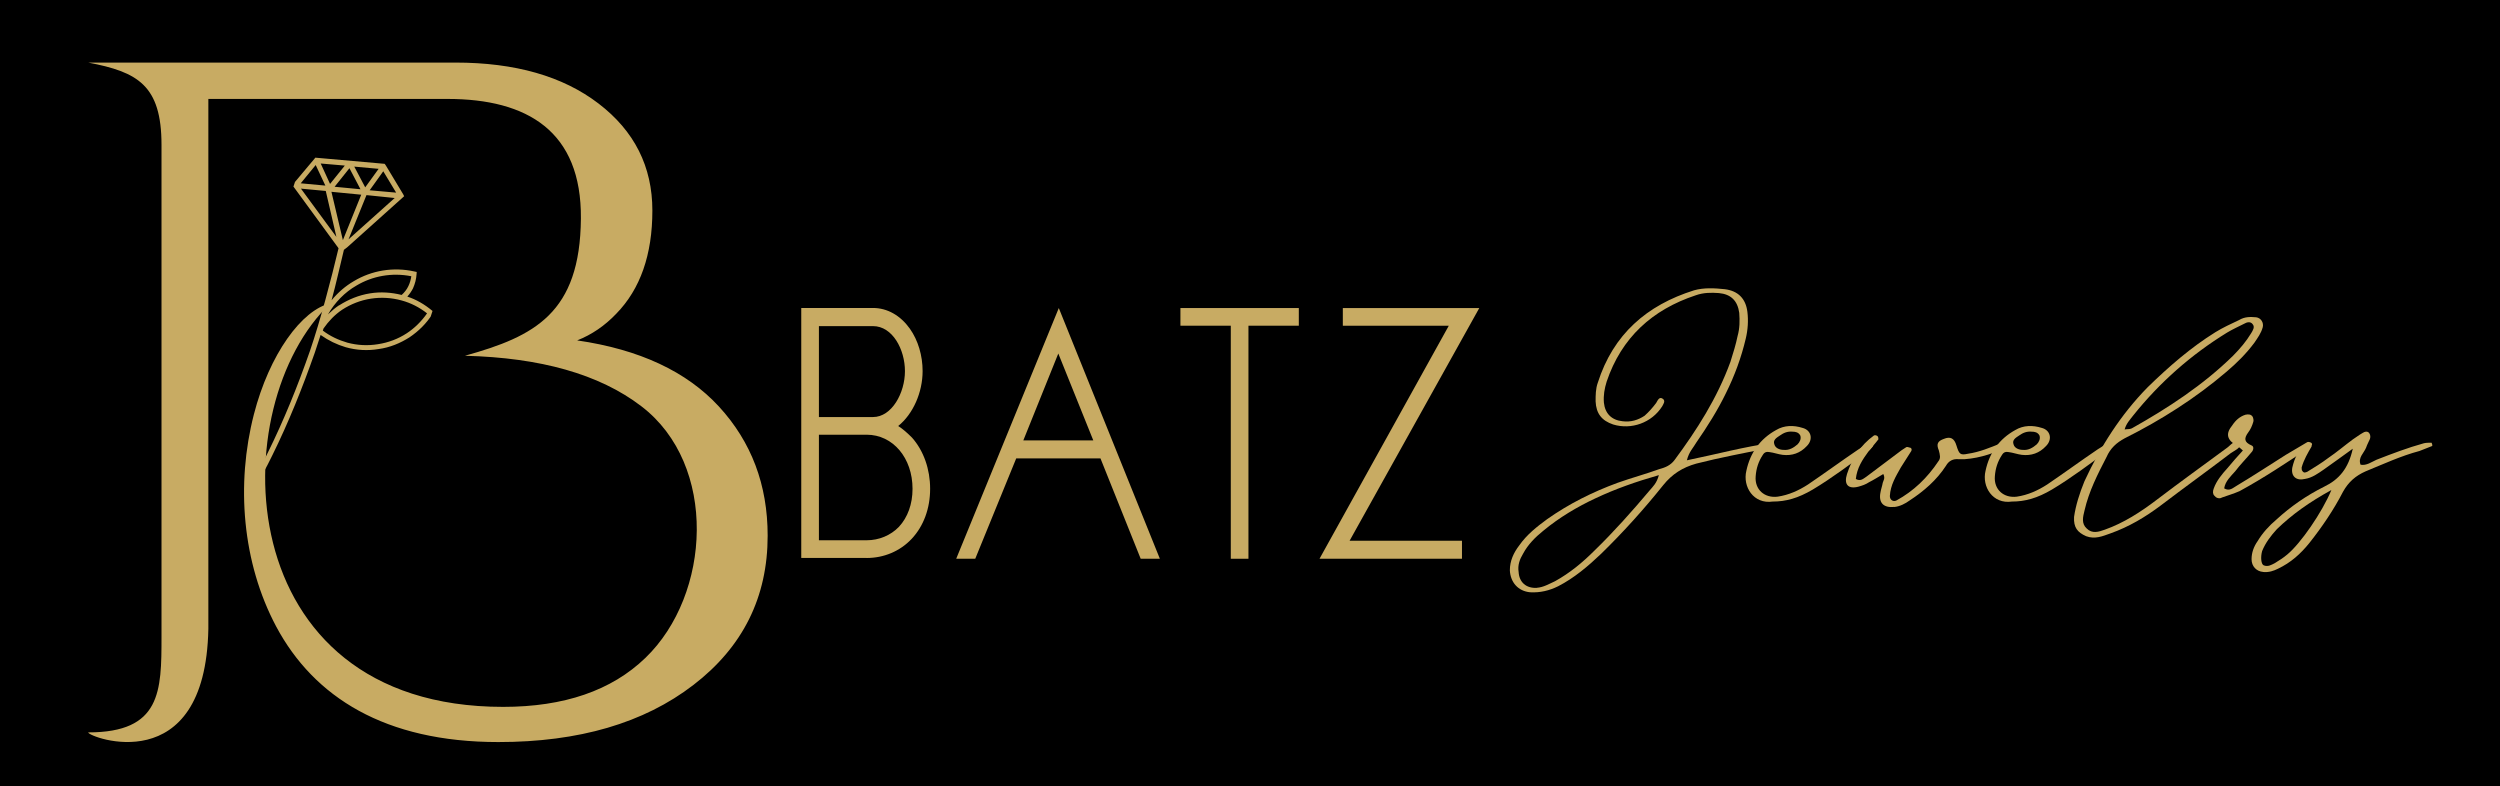 <svg viewBox="0 0 362.37 113.96" xmlns:xlink="http://www.w3.org/1999/xlink" xmlns="http://www.w3.org/2000/svg" data-sanitized-data-name="Layer 1" data-name="Layer 1" id="Layer_1">
  <defs>
    <style>
      .cls-1 {
        fill: none;
      }

      .cls-2 {
        clip-path: url(#clippath);
      }

      .cls-3, .cls-4 {
        fill: #c8ab63;
      }

      .cls-5 {
        clip-path: url(#clippath-1);
      }

      .cls-6 {
        clip-path: url(#clippath-3);
      }

      .cls-7 {
        clip-path: url(#clippath-2);
      }

      .cls-4 {
        fill-rule: evenodd;
      }
    </style>
    <clipPath id="clippath">
      <rect height="99.33" width="98.62" y="9" x="12.78" class="cls-1"></rect>
    </clipPath>
    <clipPath id="clippath-1">
      <rect height="48.63" width="27.92" y="22.77" x="35.75" class="cls-1"></rect>
    </clipPath>
    <clipPath id="clippath-2">
      <rect transform="translate(-12.53 79.45) rotate(-71.93)" height="24.99" width="51.33" y="35.86" x="22.81" class="cls-1"></rect>
    </clipPath>
    <clipPath id="clippath-3">
      <rect transform="translate(-12.44 79.71) rotate(-71.93)" height="24.99" width="51.34" y="35.93" x="23.03" class="cls-1"></rect>
    </clipPath>
  </defs>
  <rect height="113.96" width="362.37"></rect>
  <g class="cls-2">
    <path d="M67.44,51.55c10.05-2.8,16.65-6.16,16.76-19.87,.11-12.65-7.74-17.34-19.34-17.34H30.2V91.15c-.42,22.14-17.42,15.7-17.42,15.01,10.57,0,10.63-5.94,10.63-13.88V21c0-8.66-3.47-10.57-10.63-11.93h53.22c8.66,0,15.57,1.97,20.76,5.94s7.8,9.13,7.8,15.51-1.74,11.38-5.24,14.96c-1.67,1.75-3.55,3.03-5.66,3.86,9.02,1.31,15.87,4.5,20.56,9.6,4.69,5.11,7.05,11.32,7.05,18.71,0,8.9-3.58,16.12-10.77,21.64-7.18,5.52-16.59,8.27-28.27,8.27-16.45,0-26.72-6.52-32.19-16.73-4.94-9.29-5.85-20.62-3.24-30.77,2.24-8.71,6.96-15.18,11.1-16.09-15.57,14.68-14.96,58.49,25.03,58.49,8.82,0,15.71-2.36,20.62-7.1,9.52-9.16,10.54-28-.61-36.49-6.1-4.66-14.65-7.02-25.47-7.3" class="cls-4"></path>
  </g>
  <g class="cls-5">
    <g class="cls-7">
      <g class="cls-6">
        <path d="M42.54,27.1l-.19-.26,.19-.21,3.04-3.62,.13-.16,.19,.02,9.67,.86h.04s.15,.02,.15,.02l.11,.15v.03s.03,.01,.03,.01l2.54,4.22,.14,.28-.22,.2-8.04,7.21-.47,.36c-.61,2.48-1.12,4.88-1.79,7.31,.92-1.12,2.02-2.07,3.23-2.77,2.56-1.54,5.7-2.09,8.78-1.4l.33,.07-.02,.3c-.04,.73-.23,1.43-.52,2.08-.21,.41-.5,.83-.82,1.19,1.29,.42,2.51,1.13,3.6,2.04l.25,.2-.22,.28c-.85,1.38-2.01,2.5-3.31,3.38-1.35,.86-2.85,1.48-4.47,1.7-1.59,.27-3.22,.18-4.77-.26-1.3-.38-2.53-.98-3.65-1.78l-.83,2.53c-1.81,5.17-3.82,10.16-6.17,14.92-.46,.92-.91,1.84-1.39,2.7-.46,.92-.94,1.78-1.42,2.66l-.67-.37c.49-.87,.97-1.74,1.41-2.62,.49-.87,.94-1.78,1.39-2.7,2.34-4.73,4.35-9.68,6.14-14.82,1.52-4.44,3.07-10.37,4.14-14.87l-6.53-8.93v.04Zm4.24,20.81c1.11,.84,2.28,1.38,3.58,1.76,1.42,.38,2.92,.47,4.43,.22,1.5-.23,2.9-.76,4.15-1.57,1.16-.76,2.15-1.74,2.96-2.9-1.1-.87-2.35-1.51-3.69-1.87-1.45-.4-2.96-.49-4.45-.26-1.5,.23-2.91,.79-4.16,1.6-1.07,.72-1.96,1.65-2.7,2.71l-.11,.32h-.01Zm2.38-3.65c1.35-.86,2.85-1.48,4.48-1.74,1.54-.25,3.08-.14,4.58,.23,.39-.35,.74-.78,.97-1.27,.22-.44,.36-.95,.43-1.44-2.82-.56-5.64-.03-7.95,1.35-1.7,.98-3.11,2.42-4.13,4.18,.52-.5,1.06-.96,1.62-1.33h0Zm-.4-9.92l-1.54-6.66-3.6-.34,5.14,7Zm-5.16-7.77l3.56,.33-1.4-2.98-2.17,2.65Zm2.88-2.88l1.36,2.97,2.14-2.66-3.49-.3Zm2.02,3.38l3.75,.36-1.6-3.05-2.15,2.69Zm7.05-2.24l-1.97,2.75,3.84,.34-1.87-3.1h0Zm1.66,3.87l-4.09-.42-2.6,6.41,6.69-5.99Zm-4.27-1.55l1.94-2.68-3.53-.32,1.59,3.01h0Zm-.58,1.07l-4.32-.42,1.66,7.01,2.66-6.59Z" class="cls-4"></path>
      </g>
    </g>
  </g>
  <path d="M221.79,85.85c1.44,.08,2.79-.24,4.07-.88,2.31-1.19,4.3-2.87,6.22-4.7,3.19-3.11,6.21-6.46,9.01-9.96,1.28-1.59,2.79-2.55,4.78-3.11,3.43-.88,6.94-1.52,10.36-2.23,.4-.08,.96-.08,.8-.8-4.14,.56-8.21,1.67-12.52,2.55,.32-1.28,.96-1.84,1.35-2.55,1.6-2.31,3.11-4.7,4.31-7.18,1.27-2.55,2.23-5.18,2.87-7.89,.31-1.28,.4-2.63,.24-3.91-.24-1.91-1.35-3.03-3.27-3.27-1.51-.16-3.03-.24-4.46,.16-6.85,2.15-11.72,6.38-13.95,13.39-.32,.88-.32,1.83-.32,2.71,.08,1.76,.88,2.79,2.55,3.35,2.63,.8,5.58-.24,7.1-2.63,.16-.32,.48-.72,.16-1.04-.56-.48-.8,.16-1.04,.56-.48,.64-1.04,1.28-1.67,1.84-.95,.63-1.99,.95-3.19,.8-1.59-.16-2.55-1.12-2.71-2.71-.08-1.04,.08-1.99,.4-3.03,2.15-6.38,6.62-10.44,12.92-12.52,1.12-.4,2.23-.4,3.35-.32,1.75,.16,2.71,1.12,2.95,2.87,.08,1.12,.08,2.23-.24,3.35-.24,1.2-.64,2.47-1.04,3.75-1.92,5.26-4.87,9.88-8.13,14.27-.56,.72-1.28,1.04-2.16,1.27-1.99,.72-4.06,1.28-6.06,1.99-3.67,1.35-7.02,3.03-10.2,5.26-1.52,1.12-2.95,2.23-4.07,3.83-.8,1.04-1.35,2.23-1.35,3.59,.08,1.75,1.2,3.03,2.95,3.19Zm.96-.64c-1.52,.08-2.55-.8-2.63-2.31-.16-.96,.16-1.84,.64-2.63,.72-1.35,1.76-2.39,2.95-3.35,2.31-1.91,4.86-3.43,7.57-4.7,2.87-1.35,5.82-2.39,9.17-3.35-.32,1.2-.88,1.67-1.35,2.23-2.55,3.03-5.18,5.98-7.97,8.69-1.76,1.76-3.59,3.27-5.74,4.46-.88,.4-1.67,.88-2.63,.95Z" class="cls-3"></path>
  <path d="M256.95,72.7c1.91,0,3.67-.48,5.82-1.75,2.79-1.67,5.42-3.67,8.05-5.58,.24-.16,.4-.4,.56-.56,.16-.16,.16-.4,.16-.56-.08-.08-.4-.16-.48-.16l-1.67,1.04c-2.47,1.67-4.86,3.43-7.33,5.1-1.36,.88-2.79,1.52-4.39,1.76-1.91,.24-3.35-1.04-3.19-2.95,.08-1.12,.4-2.15,1.04-3.11,.24-.4,.56-.48,.96-.4,.63,.08,1.27,.32,1.91,.4,1.35,.16,2.55-.24,3.51-1.28,.96-.96,.64-2.31-.64-2.63-1.27-.4-2.63-.4-3.83,.32-2.31,1.28-3.74,3.27-4.3,5.9-.56,2.31,1.04,4.87,3.83,4.46Zm1.59-7.49c-.56,0-1.2-.24-1.35-.8-.24-.64,.32-.96,.8-1.28,.56-.4,1.12-.63,1.84-.56,.4,0,.87,.08,1.12,.56,.16,.48-.08,.96-.4,1.28-.56,.48-1.2,.88-1.99,.8Z" class="cls-3"></path>
  <path d="M274.57,73.49c.8-.08,1.59-.48,2.23-.95,2.07-1.35,3.91-2.95,5.26-5.02,.4-.72,1.04-1.04,1.83-.96h.88c2.31-.16,4.55-.95,6.62-1.99,.16-.08,.31-.32,.31-.48-.08-.24-.4-.32-.63-.24-.4,.08-.72,.24-1.04,.4-1.59,.64-3.11,1.28-4.78,1.52-1.12,.24-1.27,.08-1.67-1.2-.31-1.04-.87-1.35-1.83-.95-.88,.32-1.12,.72-.72,1.67,.16,.64,.31,1.12-.08,1.59-1.59,2.39-3.59,4.31-6.06,5.66-.48,.24-.96-.08-.96-.64,.08-1.59,.88-2.87,1.59-4.14l1.52-2.39c.08-.16,.08-.4-.16-.48-.16,0-.4-.16-.56-.08-.48,.31-.87,.56-1.35,.95l-4.46,3.35c-.4,.24-.8,.72-1.51,.32,.16-1.59,.95-2.79,1.83-3.99,.48-.63,.96-1.12,1.44-1.76,0-.08,0-.4-.16-.48-.08-.08-.32-.16-.48-.08-1.99,1.44-3.19,3.35-3.91,5.59-.48,1.51,.16,2.23,1.67,1.83,.56-.16,1.04-.32,1.52-.64,.64-.32,1.27-.72,2.07-1.19,.32,.63,0,.95-.08,1.27-.08,.48-.24,.88-.32,1.35-.32,1.52,.4,2.31,1.99,2.15Z" class="cls-3"></path>
  <path d="M291.62,72.7c1.91,0,3.67-.48,5.82-1.75,2.79-1.67,5.42-3.67,8.05-5.58,.24-.16,.4-.4,.56-.56,.16-.16,.16-.4,.16-.56-.08-.08-.4-.16-.48-.16l-1.67,1.04c-2.47,1.67-4.86,3.43-7.33,5.1-1.36,.88-2.79,1.52-4.39,1.76-1.91,.24-3.35-1.04-3.19-2.95,.08-1.12,.4-2.15,1.04-3.11,.24-.4,.56-.48,.96-.4,.63,.08,1.27,.32,1.91,.4,1.35,.16,2.55-.24,3.51-1.28,.96-.96,.64-2.31-.64-2.63-1.27-.4-2.63-.4-3.83,.32-2.31,1.28-3.74,3.27-4.3,5.9-.56,2.31,1.04,4.87,3.83,4.46Zm1.59-7.49c-.56,0-1.2-.24-1.35-.8-.24-.64,.32-.96,.8-1.28,.56-.4,1.12-.63,1.84-.56,.4,0,.87,.08,1.12,.56,.16,.48-.08,.96-.4,1.28-.56,.48-1.2,.88-1.99,.8Z" class="cls-3"></path>
  <path d="M327.02,45.99c-.88-.08-1.67-.08-2.47,.4-1.2,.56-2.39,1.12-3.43,1.76-3.59,2.23-6.78,5.02-9.81,7.97-3.91,3.98-6.85,8.61-9.17,13.63-.72,1.76-1.27,3.51-1.51,5.18-.08,1.52,.48,2.23,1.75,2.79,1.28,.48,2.39,0,3.51-.4,2.71-.96,5.1-2.39,7.33-4.07,3.35-2.55,6.78-5.02,10.13-7.57,.56-.4,1.35-.63,1.52-1.51-1.04-.56-1.52,.4-2.15,.8-3.35,2.47-6.78,4.94-10.13,7.49-2.31,1.76-4.78,3.35-7.49,4.31-.88,.32-1.84,.63-2.63-.16-.8-.72-.56-1.67-.32-2.63,.64-2.79,1.91-5.26,3.19-7.74,.56-1.27,1.44-2.07,2.63-2.71,5.26-2.63,10.28-5.82,14.75-9.64,1.51-1.28,2.87-2.63,4.06-4.23,.48-.72,.96-1.35,1.2-2.23,.16-.64-.24-1.35-.96-1.44Zm-.72,2.31c-.72,1.19-1.6,2.23-2.63,3.27-4.31,4.23-9.41,7.57-14.67,10.52-.32,.16-.64,.08-1.04,.16,.24-.88,.8-1.44,1.28-2.07,3.83-4.78,8.37-8.77,13.55-11.96,.8-.48,1.67-.88,2.47-1.28,.4-.24,.96-.4,1.28,.08,.32,.4,0,.88-.24,1.28Z" class="cls-3"></path>
  <path d="M321.99,72.14c.87-.32,1.75-.56,2.63-.95,3.51-1.91,6.86-4.14,10.21-6.38,.16-.16,.48-.4,.16-.64-.16-.08-.4-.16-.56-.08l-3.11,1.84c-2.39,1.51-4.7,3.03-7.09,4.46-.56,.31-1.04,.87-1.84,.4,.16-1.04,.96-1.76,1.59-2.47,.72-.96,1.6-1.83,2.39-2.79,.24-.24,.4-.8,0-.96-1.12-.48-1.12-1.04-.48-1.91,.31-.4,.56-.95,.72-1.51,.08-.16,0-.56-.08-.72-.24-.4-.63-.4-1.04-.32-.8,.24-1.44,.8-1.91,1.52-1.04,1.27-.8,2.15,.72,3.03,.24,.16,.48,.32,.8,.64-.8,.88-1.51,1.67-2.23,2.55-.8,.88-1.59,1.83-1.99,2.95-.16,.4-.16,.8,.08,1.04,.24,.32,.64,.48,1.04,.32Z" class="cls-3"></path>
  <path d="M328.05,82.91c.8,.08,1.52-.16,2.15-.48,1.84-.87,3.27-2.15,4.55-3.74,1.83-2.31,3.51-4.78,4.87-7.42,.8-1.43,1.83-2.31,3.27-2.95,2.55-1.04,5.1-2.23,7.81-2.95l1.83-.72s.08-.16,0-.24c0-.08-.08-.24-.08-.24-.4,0-.8,0-1.12,.08-2.31,.64-4.63,1.52-6.86,2.39-.72,.32-1.44,.88-2.31,.72-.4-1.04,.48-1.67,.8-2.47,.16-.48,.4-.88,.56-1.27,.08-.24,.08-.56-.08-.8-.24-.4-.72-.24-.96-.08-.56,.32-.95,.64-1.44,.95-1.19,.88-2.31,1.84-3.59,2.71-.95,.72-1.99,1.35-3.03,1.99-.24,.08-.48,.24-.72-.16-.08-.08-.08-.32-.08-.48,.32-1.12,.88-2.07,1.44-3.03,0-.16-.08-.4-.24-.48-.08-.08-.32-.08-.48,0-1.19,.88-1.75,2.16-2.07,3.51-.24,1.27,.56,1.99,1.83,1.67,1.04-.16,1.91-.8,2.71-1.35,1.27-.88,2.55-1.84,4.22-3.03-.63,2.87-1.99,4.46-4.14,5.5-2.55,1.27-4.86,2.87-6.94,4.78-1.04,.88-1.99,1.91-2.71,3.11-.56,.8-.88,1.67-.88,2.63,0,1.04,.72,1.76,1.67,1.84Zm.08-.96c-.4-.16-.48-1.2-.24-2.07,.48-1.2,1.27-2.23,2.15-3.19,2.23-2.15,4.7-3.91,7.89-5.66-1.36,3.27-4.46,7.74-6.38,9.33-.56,.48-1.19,.88-1.83,1.27-.48,.24-.96,.56-1.59,.32Z" class="cls-3"></path>
  <path d="M125.61,80.88c2.51,0,4.85-.98,6.54-2.78,1.74-1.86,2.67-4.42,2.67-7.25s-.93-5.5-2.62-7.41c-.65-.65-1.31-1.25-2.01-1.69,2.18-1.75,3.54-4.9,3.54-7.96,0-2.23-.65-4.46-1.85-6.15-1.36-1.91-3.27-3-5.34-3h-10.4v36.23h9.48Zm.93-20.43h-7.84v-13.18h7.84c2.83,0,4.63,3.38,4.63,6.53s-1.9,6.65-4.63,6.65Zm-7.84,17.87v-15.31h6.92c3.82,0,6.65,3.38,6.65,7.84,0,2.24-.71,4.14-1.96,5.5-1.2,1.25-2.89,1.96-4.69,1.96h-6.92Z" class="cls-3"></path>
  <path d="M141.36,80.99l5.94-14.55h12.21l5.83,14.55h2.78l-14.65-36.34-14.87,36.34h2.78Zm17.11-17.16h-10.14l5.07-12.59,5.07,12.59Z" class="cls-3"></path>
  <path d="M180.96,80.99V47.21h7.3v-2.56h-17.16v2.56h7.3v33.78h2.56Z" class="cls-3"></path>
  <path d="M211.91,80.99v-2.61h-16.29l18.8-33.73h-19.78v2.56h15.36l-18.74,33.78h20.65Z" class="cls-3"></path>
</svg>